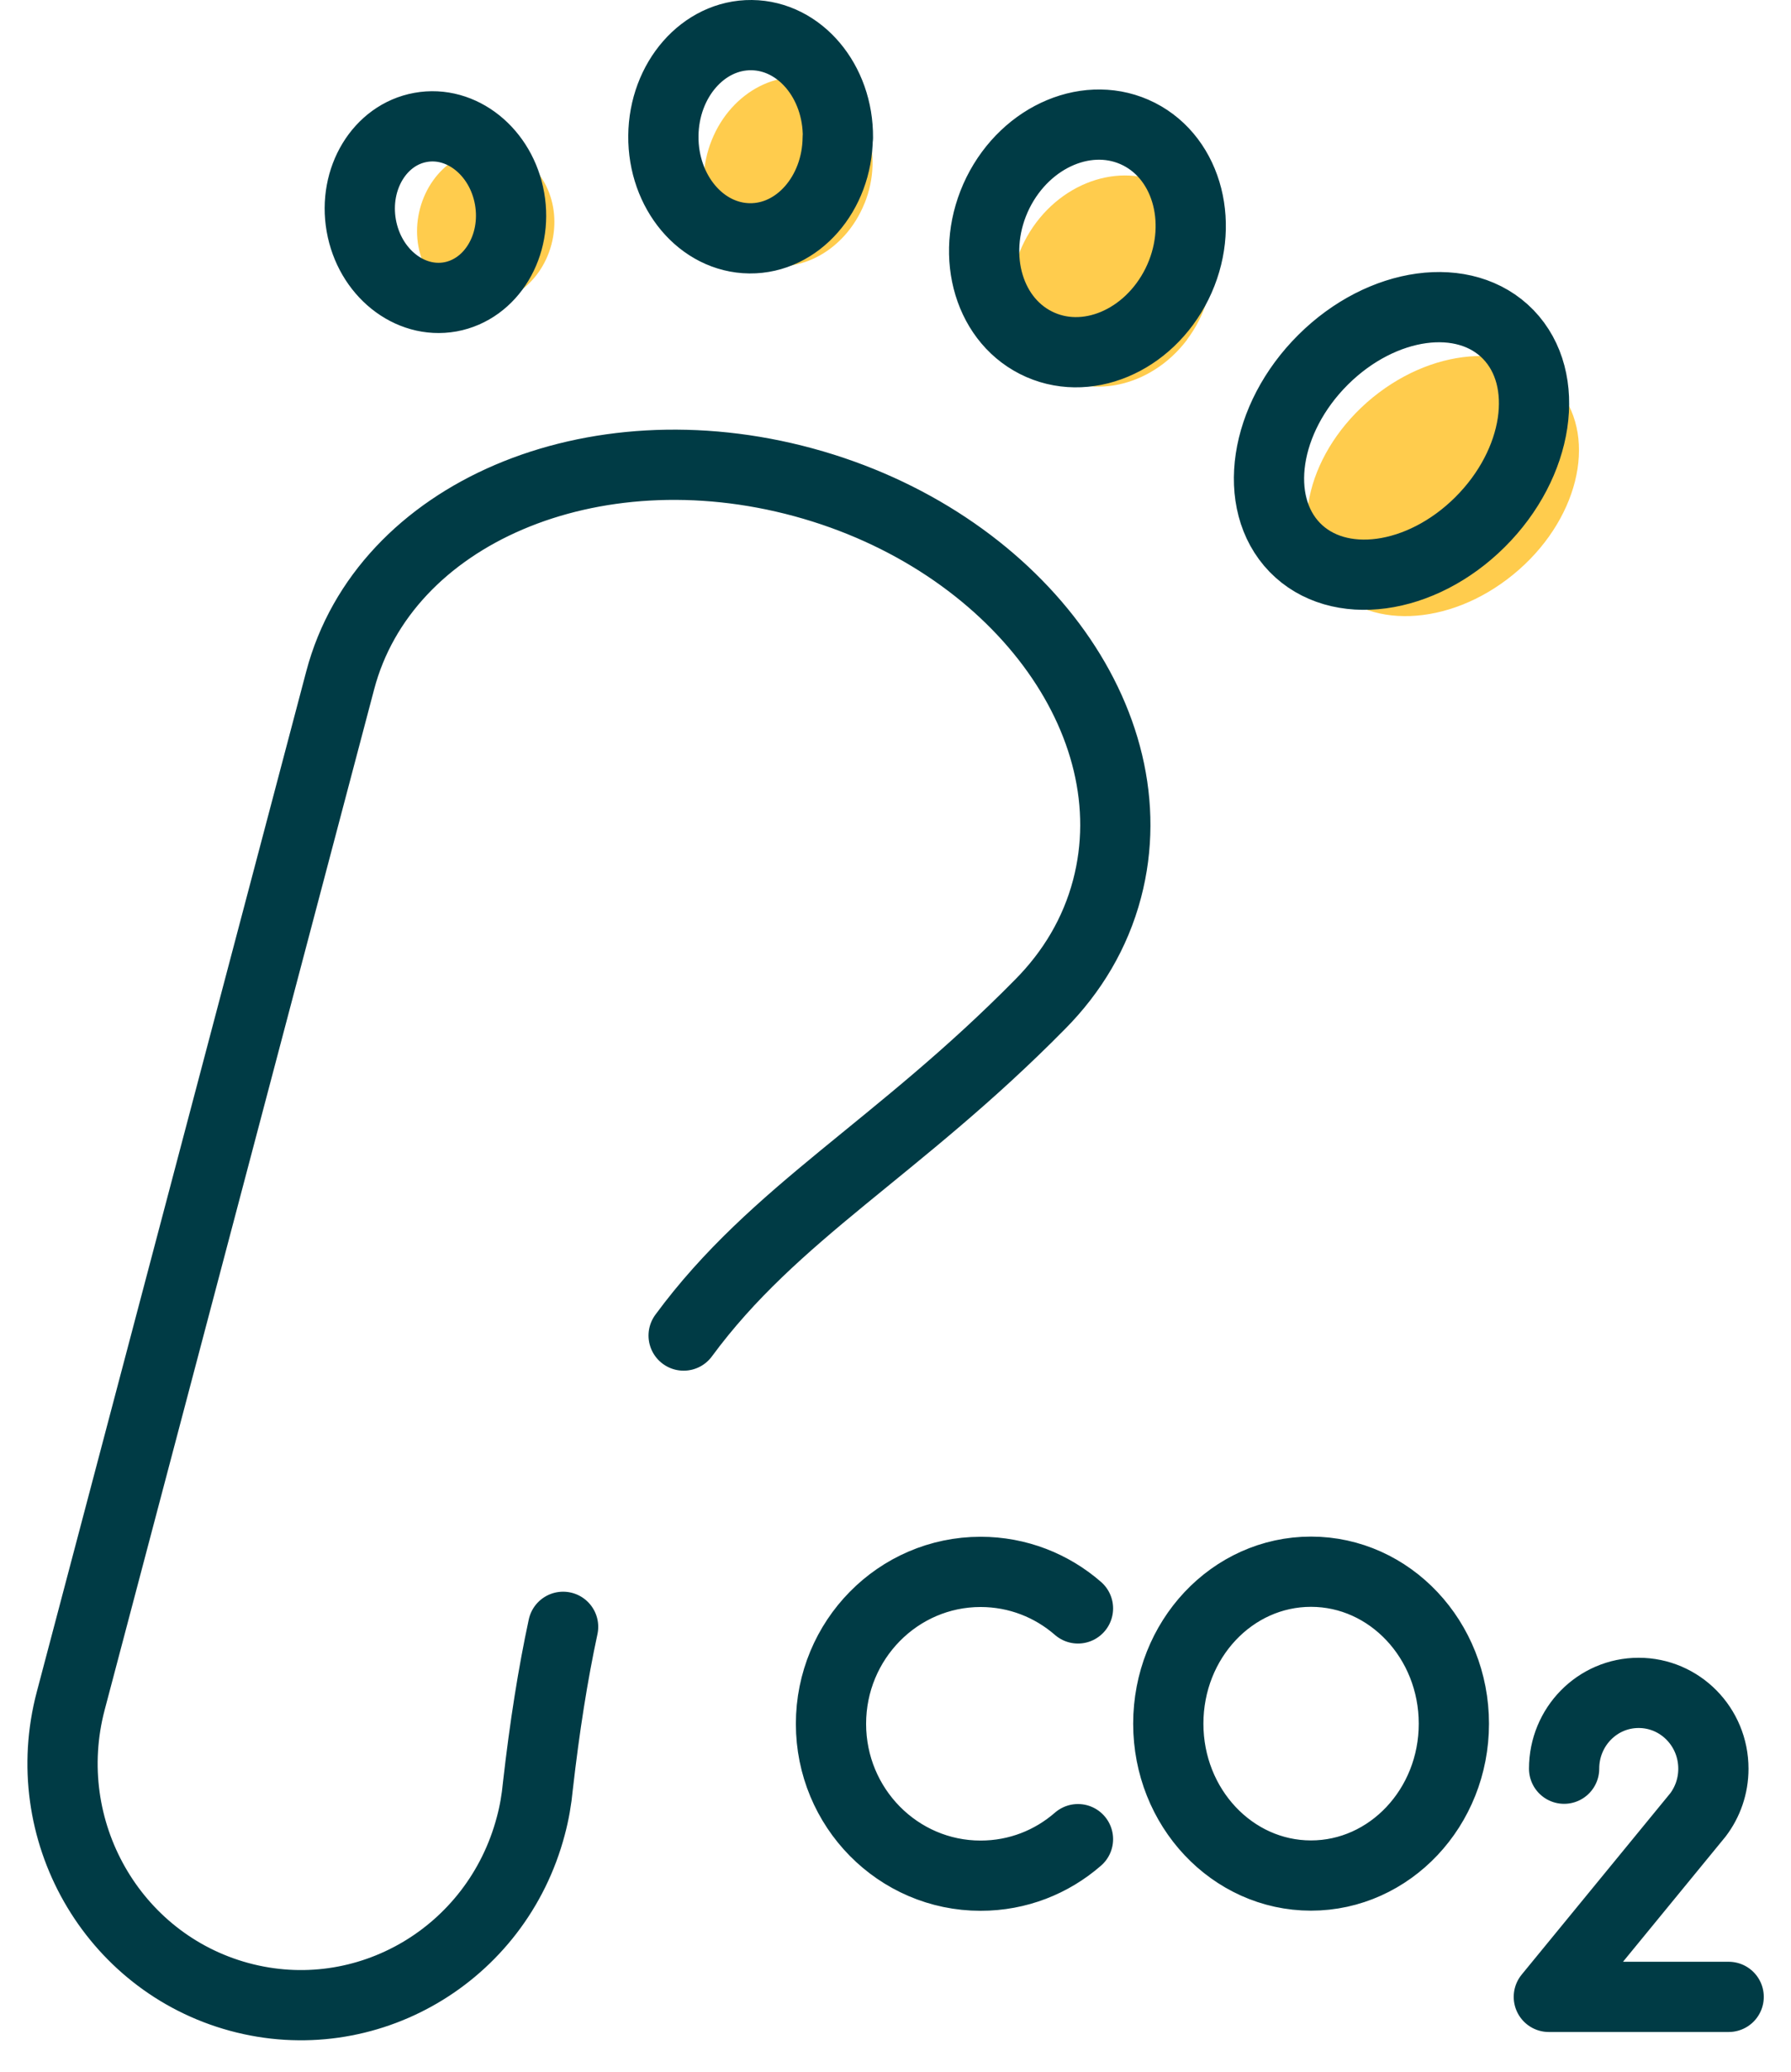 <?xml version="1.0" encoding="UTF-8"?> <svg xmlns="http://www.w3.org/2000/svg" width="51" height="59" viewBox="0 0 51 59" fill="none"><path d="M11.962 5.932C11.646 7.111 12.223 8.3 13.257 8.588C14.291 8.871 15.385 8.146 15.7 6.972C16.016 5.792 15.44 4.599 14.405 4.316C13.371 4.028 12.278 4.752 11.962 5.932Z" fill="#FFCC4D"></path><path d="M24.619 5.787C24.056 7.19 22.629 7.919 21.425 7.426C20.222 6.93 19.704 5.388 20.267 3.99C20.83 2.588 22.258 1.859 23.461 2.356C24.665 2.853 25.182 4.39 24.619 5.792" fill="#FFCC4D"></path><path d="M33.803 9.674C32.76 11.053 30.952 11.425 29.767 10.501C28.582 9.581 28.468 7.715 29.511 6.331C30.554 4.952 32.357 4.58 33.542 5.504C34.728 6.424 34.842 8.29 33.799 9.674" fill="#FFCC4D"></path><path d="M43.088 16.361C41.253 17.861 38.874 17.944 37.771 16.551C36.668 15.158 37.258 12.818 39.089 11.318C40.924 9.823 43.303 9.735 44.406 11.128C45.509 12.521 44.923 14.866 43.088 16.361Z" fill="#FFCC4D"></path><path d="M49.225 56.858H44.104L48.351 51.675C48.625 51.313 48.79 50.858 48.79 50.361C48.79 49.168 47.838 48.202 46.662 48.202C45.486 48.202 44.539 49.168 44.539 50.361M30.696 52.367C29.95 53.017 28.985 53.407 27.923 53.407C25.571 53.407 23.663 51.471 23.663 49.084C23.663 46.697 25.571 44.757 27.923 44.757C28.98 44.757 29.95 45.147 30.696 45.797M16.035 46.321C15.746 47.663 15.508 49.168 15.316 50.858C15.28 51.239 15.216 51.615 15.115 51.991C14.145 55.664 10.429 57.842 6.809 56.858C3.19 55.873 1.044 52.103 2.014 48.43L9.688 19.37C10.941 14.62 16.849 12.094 22.88 13.733C28.907 15.372 32.778 20.554 31.524 25.309C31.19 26.577 30.527 27.677 29.621 28.592C25.567 32.711 22.057 34.508 19.467 38.028M33.268 49.08C33.268 51.467 35.089 53.403 37.331 53.403C39.574 53.403 41.4 51.467 41.4 49.08C41.4 46.693 39.578 44.752 37.331 44.752C35.085 44.752 33.268 46.688 33.268 49.08ZM10.287 6.419C10.521 7.752 11.655 8.662 12.822 8.453C13.989 8.239 14.744 6.99 14.511 5.658C14.277 4.325 13.143 3.415 11.976 3.628C10.813 3.837 10.054 5.086 10.287 6.419ZM23.855 3.916C23.841 5.514 22.716 6.8 21.347 6.786C19.975 6.772 18.876 5.467 18.89 3.87C18.904 2.272 20.029 0.986 21.402 1C22.775 1.014 23.873 2.319 23.86 3.916H23.855ZM33.515 8.086C32.7 9.725 30.907 10.473 29.497 9.758C28.088 9.043 27.607 7.134 28.417 5.49C29.232 3.851 31.026 3.104 32.435 3.819C33.84 4.534 34.325 6.447 33.515 8.086ZM42.145 14.866C40.466 16.538 38.105 16.858 36.869 15.586C35.634 14.309 35.995 11.917 37.675 10.245C39.354 8.574 41.715 8.249 42.951 9.526C44.182 10.803 43.825 13.194 42.145 14.866Z" stroke="#003B45" stroke-width="2" stroke-linecap="round" stroke-linejoin="round"></path></svg> 